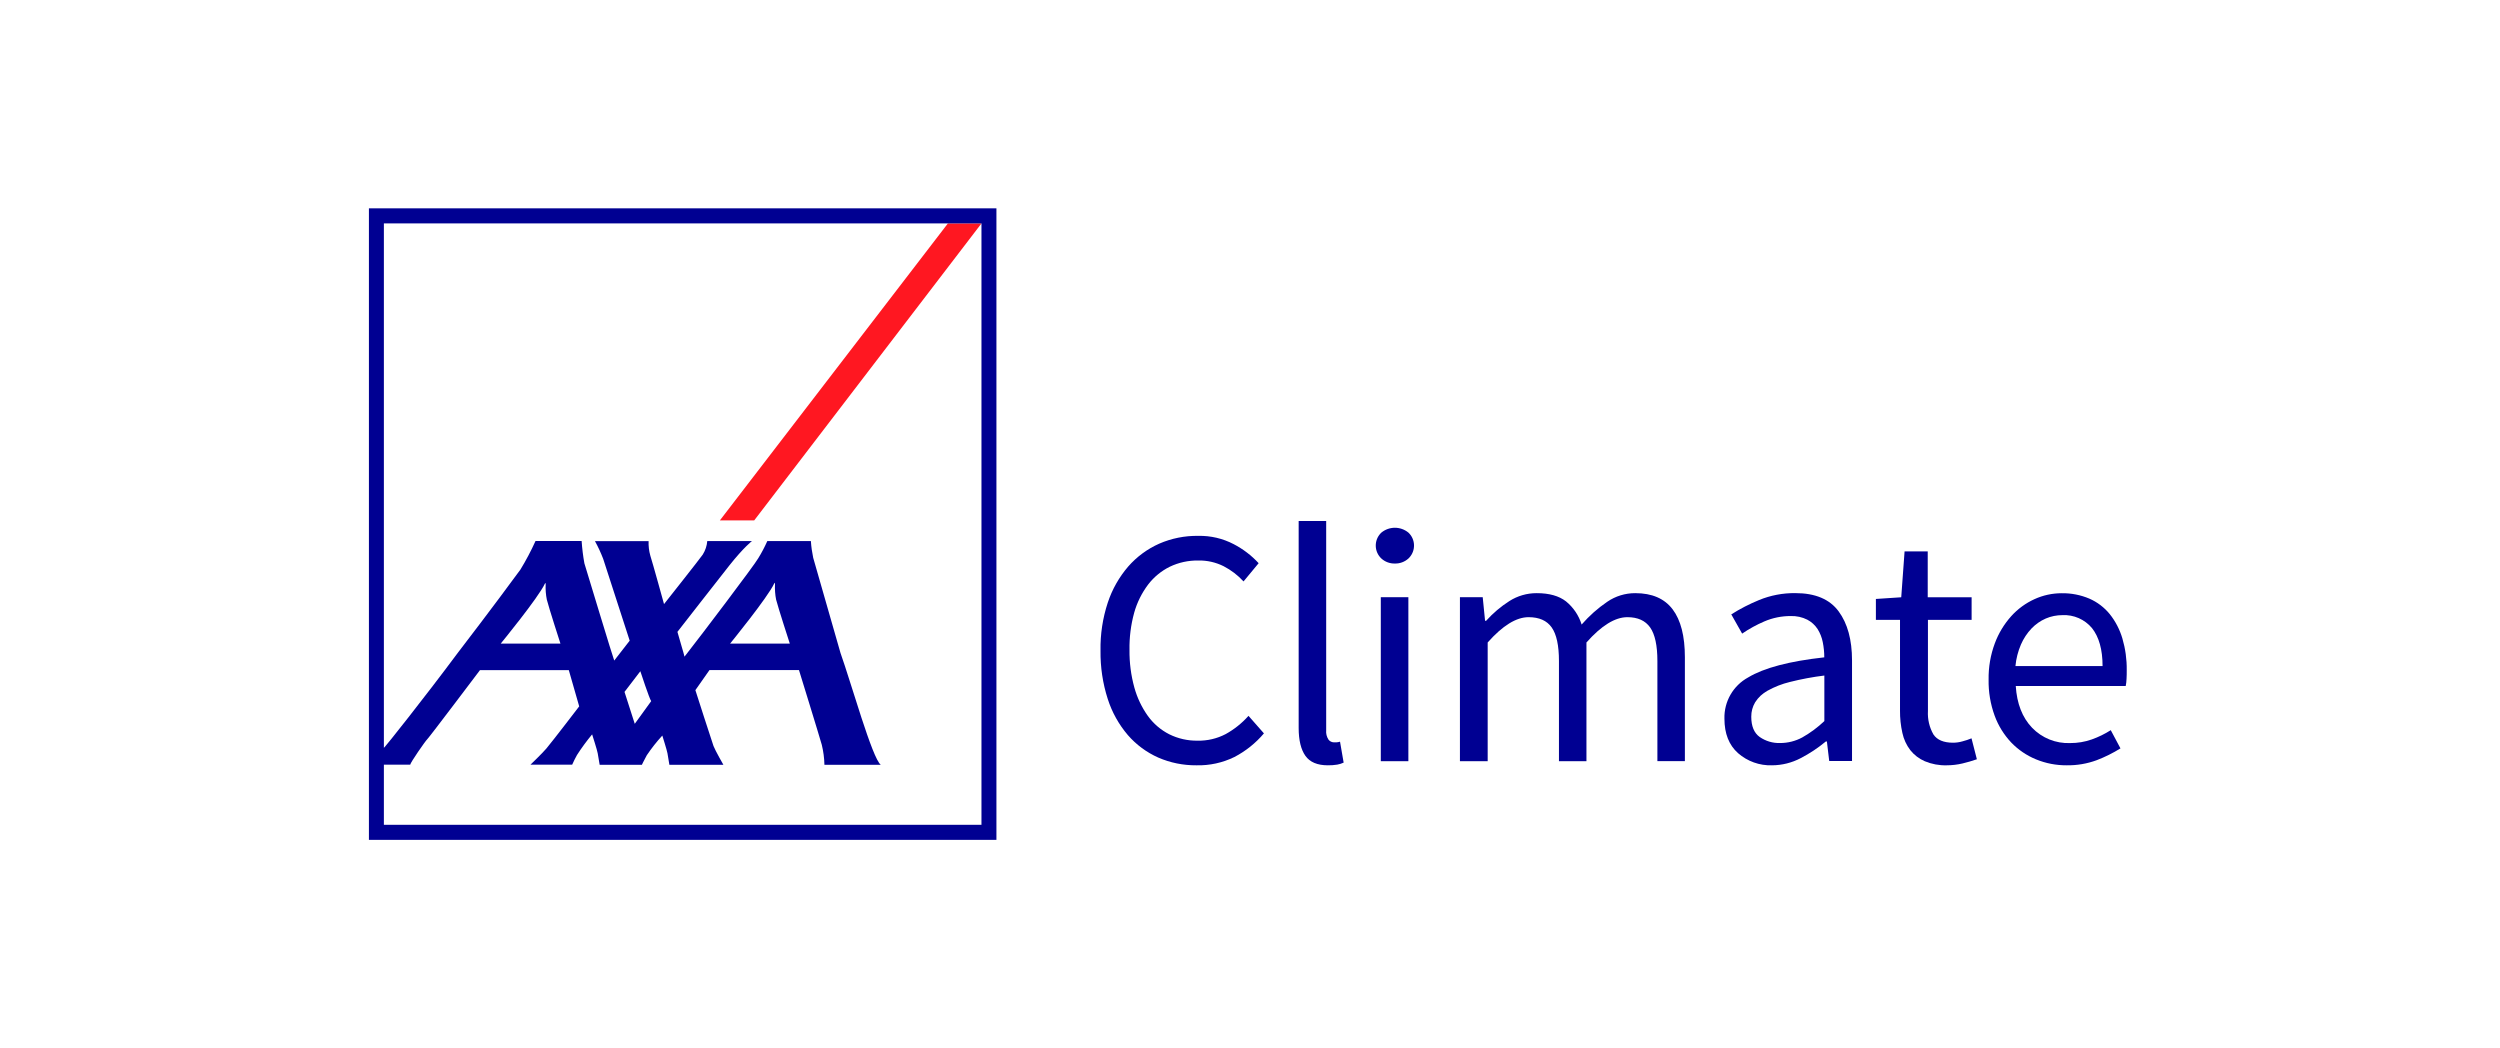 <svg width="384" height="161" viewBox="0 0 384 161" fill="none" xmlns="http://www.w3.org/2000/svg">
<g clip-path="url(#clip0_10677_13639)">
<g clip-path="url(#clip1_10677_13639)">
<path d="M115.846 79.934L150.759 34.312H145.602L110.572 79.934H115.846Z" fill="#FF1721"/>
<path d="M56.666 32V129H153.051V32H56.666ZM150.759 126.693H58.964V117.456H63.008C63.058 117.098 65.328 113.822 65.634 113.537C65.94 113.251 73.723 102.933 73.723 102.933H87.369L88.965 108.498C88.965 108.498 84.982 113.705 83.925 114.97C83.291 115.72 81.478 117.456 81.478 117.456H87.886C88.109 116.952 88.353 116.459 88.62 115.978C89.332 114.869 90.111 113.811 90.951 112.798C90.951 112.798 91.747 115.284 91.808 115.704C91.891 116.224 92.108 117.473 92.108 117.473H98.595C98.595 117.473 98.823 116.974 99.34 116.017C100.058 114.948 100.859 113.929 101.732 112.983C101.732 112.983 102.456 115.284 102.522 115.704C102.6 116.224 102.817 117.473 102.817 117.473H111.112C111.112 117.473 109.871 115.306 109.593 114.584C109.432 114.186 106.811 106.007 106.811 106.007L108.975 102.922H122.722C122.722 102.922 125.853 113.055 126.226 114.399C126.471 115.407 126.61 116.437 126.632 117.473H135.288C133.992 116.538 130.704 104.781 129.102 100.302L124.908 85.679C124.73 84.833 124.607 83.971 124.552 83.109H117.859C117.453 84.016 116.992 84.9 116.469 85.746C115.951 86.709 107.44 97.934 105.571 100.302C105.437 100.498 105.293 100.683 105.137 100.862C105.137 100.862 105.076 100.632 104.992 100.302C104.686 99.222 104.052 97.055 104.052 97.055C104.052 97.055 111.284 87.778 112.041 86.838C114.266 84.038 115.501 83.109 115.501 83.109H108.636C108.575 83.848 108.336 84.559 107.941 85.186C107.612 85.695 101.994 92.789 101.994 92.789C101.994 92.789 100.23 86.39 99.891 85.354C99.685 84.626 99.596 83.87 99.624 83.115H91.385C91.869 83.993 92.286 84.9 92.648 85.835L96.72 98.404L94.345 101.461C94.239 101.31 89.944 87.118 89.761 86.524C89.555 85.393 89.416 84.245 89.338 83.098H82.256C81.572 84.609 80.799 86.076 79.936 87.487C79.541 88.047 75.069 94.093 70.307 100.291C65.011 107.407 59.248 114.617 59.12 114.707L58.964 114.864V34.312H150.753V126.693H150.759ZM84.003 92.139C84.309 93.377 86.084 98.858 86.084 98.858H76.91C76.91 98.858 82.701 91.792 83.686 89.665C83.792 89.43 83.814 89.614 83.814 89.726C83.775 90.533 83.836 91.344 83.998 92.139H84.003ZM95.925 106.276L98.356 103.101C98.356 103.101 99.78 107.44 100.024 107.692L97.499 111.18L95.925 106.276ZM119.222 92.139C119.534 93.377 121.314 98.858 121.314 98.858H112.141C112.141 98.858 117.926 91.764 118.911 89.637C119.017 89.402 119.039 89.586 119.039 89.698C119 90.516 119.056 91.339 119.217 92.139H119.222Z" fill="#000092"/>
<path d="M183.77 117.551C181.751 117.568 179.753 117.165 177.901 116.359C176.115 115.564 174.524 114.388 173.239 112.91C171.854 111.287 170.803 109.405 170.152 107.368C169.379 104.966 169.006 102.452 169.039 99.927C168.995 97.43 169.373 94.944 170.152 92.571C170.825 90.533 171.893 88.646 173.289 87.022C174.608 85.516 176.232 84.318 178.057 83.507C179.948 82.684 181.995 82.275 184.059 82.309C185.945 82.269 187.814 82.706 189.489 83.579C190.924 84.324 192.226 85.315 193.327 86.507L191.007 89.307C190.134 88.355 189.099 87.566 187.953 86.972C186.746 86.368 185.411 86.065 184.059 86.093C182.546 86.071 181.05 86.395 179.681 87.05C178.374 87.694 177.233 88.635 176.343 89.799C175.37 91.093 174.641 92.565 174.207 94.127C173.701 95.98 173.456 97.9 173.49 99.826C173.467 101.78 173.718 103.723 174.235 105.604C174.669 107.177 175.375 108.655 176.321 109.982C177.178 111.163 178.296 112.121 179.592 112.781C180.944 113.453 182.435 113.789 183.942 113.767C185.444 113.8 186.935 113.453 188.27 112.753C189.583 112.026 190.768 111.079 191.77 109.954L194.139 112.647C192.877 114.142 191.336 115.373 189.606 116.275C187.792 117.165 185.789 117.602 183.77 117.551V117.551Z" fill="#000092"/>
<path d="M203.958 117.551C202.345 117.551 201.194 117.064 200.509 116.095C199.825 115.127 199.48 113.71 199.475 111.846V80.03H203.702V112.16C203.652 112.669 203.78 113.184 204.059 113.61C204.259 113.867 204.559 114.018 204.882 114.024H205.271C205.46 114.013 205.65 113.979 205.828 113.923L206.384 117.137C206.072 117.282 205.744 117.389 205.405 117.445C204.926 117.523 204.442 117.557 203.958 117.551V117.551Z" fill="#000092"/>
<path d="M214.255 86.558C213.488 86.58 212.737 86.3 212.169 85.779C211.079 84.749 211.029 83.03 212.052 81.933C212.091 81.894 212.13 81.855 212.169 81.816C213.382 80.813 215.129 80.813 216.342 81.816C217.432 82.846 217.482 84.564 216.458 85.662C216.419 85.701 216.38 85.74 216.342 85.779C215.774 86.3 215.023 86.58 214.255 86.558ZM212.091 116.924V91.731H216.325V116.924H212.091Z" fill="#000092"/>
<path d="M224.246 116.924V91.731H227.745L228.107 95.359H228.263C229.314 94.189 230.516 93.17 231.84 92.324C233.091 91.524 234.549 91.104 236.034 91.109C237.959 91.109 239.461 91.529 240.54 92.375C241.669 93.293 242.504 94.53 242.938 95.93C244.1 94.597 245.419 93.422 246.876 92.431C248.145 91.563 249.641 91.104 251.177 91.109C253.752 91.109 255.666 91.938 256.918 93.595C258.169 95.252 258.798 97.704 258.798 100.957V116.913H254.576V101.534C254.576 99.149 254.203 97.43 253.463 96.378C252.723 95.325 251.555 94.799 249.964 94.799C248.072 94.799 245.975 96.092 243.678 98.684V116.924H239.455V101.534C239.455 99.149 239.083 97.43 238.343 96.378C237.603 95.325 236.418 94.799 234.788 94.799C232.897 94.799 230.805 96.092 228.507 98.684V116.924H224.246Z" fill="#000092"/>
<path d="M272.183 117.551C270.269 117.613 268.405 116.946 266.959 115.681C265.568 114.438 264.873 112.675 264.873 110.396C264.8 107.754 266.219 105.301 268.528 104.047C270.964 102.581 274.858 101.556 280.21 100.968C280.21 100.184 280.132 99.4 279.976 98.633C279.837 97.917 279.565 97.228 279.175 96.612C278.78 96.008 278.241 95.521 277.606 95.185C276.817 94.787 275.943 94.597 275.059 94.625C273.662 94.619 272.277 94.899 270.992 95.454C269.802 95.963 268.661 96.59 267.593 97.323L265.924 94.368C267.282 93.505 268.717 92.772 270.202 92.162C271.966 91.439 273.857 91.081 275.765 91.103C278.825 91.103 281.039 92.038 282.413 93.903C283.787 95.767 284.471 98.281 284.471 101.444V116.885H280.967L280.61 113.884H280.455C279.264 114.875 277.968 115.737 276.594 116.448C275.231 117.165 273.718 117.545 272.183 117.551ZM273.423 114.13C274.608 114.13 275.776 113.839 276.822 113.274C278.052 112.579 279.192 111.734 280.221 110.76V103.762C278.441 103.98 276.677 104.31 274.942 104.747C273.735 105.038 272.572 105.492 271.487 106.096C270.714 106.522 270.057 107.132 269.585 107.882C269.19 108.549 268.989 109.31 268.995 110.088C268.995 111.538 269.423 112.574 270.28 113.195C271.203 113.839 272.305 114.164 273.423 114.13V114.13Z" fill="#000092"/>
<path d="M299.013 117.551C297.856 117.585 296.71 117.372 295.642 116.924C294.774 116.549 294.006 115.961 293.416 115.217C292.821 114.438 292.41 113.531 292.204 112.574C291.953 111.449 291.831 110.301 291.842 109.153V95.213H288.137V91.999L292.031 91.742L292.543 84.693H296.098V91.742H302.84V95.213H296.131V109.209C296.059 110.469 296.354 111.723 296.977 112.815C297.544 113.66 298.551 114.08 299.992 114.08C300.481 114.08 300.965 114.007 301.433 113.873C301.906 113.75 302.373 113.599 302.824 113.408L303.647 116.622C302.918 116.879 302.173 117.092 301.422 117.271C300.632 117.456 299.825 117.551 299.013 117.551V117.551Z" fill="#000092"/>
<path d="M317.448 117.551C315.835 117.562 314.233 117.254 312.736 116.638C311.301 116.051 310.005 115.172 308.926 114.052C307.807 112.865 306.94 111.465 306.378 109.931C305.732 108.157 305.415 106.276 305.449 104.383C305.421 102.48 305.744 100.593 306.406 98.813C306.978 97.273 307.835 95.862 308.926 94.642C309.927 93.533 311.145 92.643 312.503 92.027C313.815 91.428 315.234 91.12 316.675 91.12C318.132 91.098 319.579 91.378 320.925 91.949C322.143 92.481 323.222 93.298 324.062 94.334C324.941 95.437 325.598 96.708 325.998 98.063C326.46 99.641 326.688 101.287 326.666 102.933C326.666 103.381 326.666 103.823 326.638 104.255C326.627 104.63 326.583 105.005 326.51 105.374H309.621C309.793 108.073 310.622 110.206 312.119 111.773C313.643 113.363 315.774 114.22 317.965 114.136C319.1 114.142 320.23 113.957 321.303 113.576C322.321 113.212 323.3 112.736 324.213 112.154L325.704 114.953C324.546 115.67 323.323 116.28 322.049 116.767C320.574 117.31 319.017 117.573 317.448 117.551V117.551ZM309.571 102.312H322.955C322.955 99.759 322.399 97.833 321.337 96.484C320.213 95.135 318.527 94.395 316.78 94.485C315.902 94.485 315.034 94.659 314.227 95.006C313.404 95.364 312.664 95.885 312.041 96.534C311.362 97.251 310.811 98.085 310.416 98.998C309.966 100.05 309.677 101.17 309.571 102.312V102.312Z" fill="#000092"/>
</g>
</g>
<defs>
<clipPath id="clip0_10677_13639">
<rect x="0.5" y="0.478" width="383" height="160" rx="12" fill="white"/>
</clipPath>
<clipPath id="clip1_10677_13639">
<rect width="270" height="97" fill="white" transform="translate(56.666 32)"/>
</clipPath>
</defs>
</svg>
